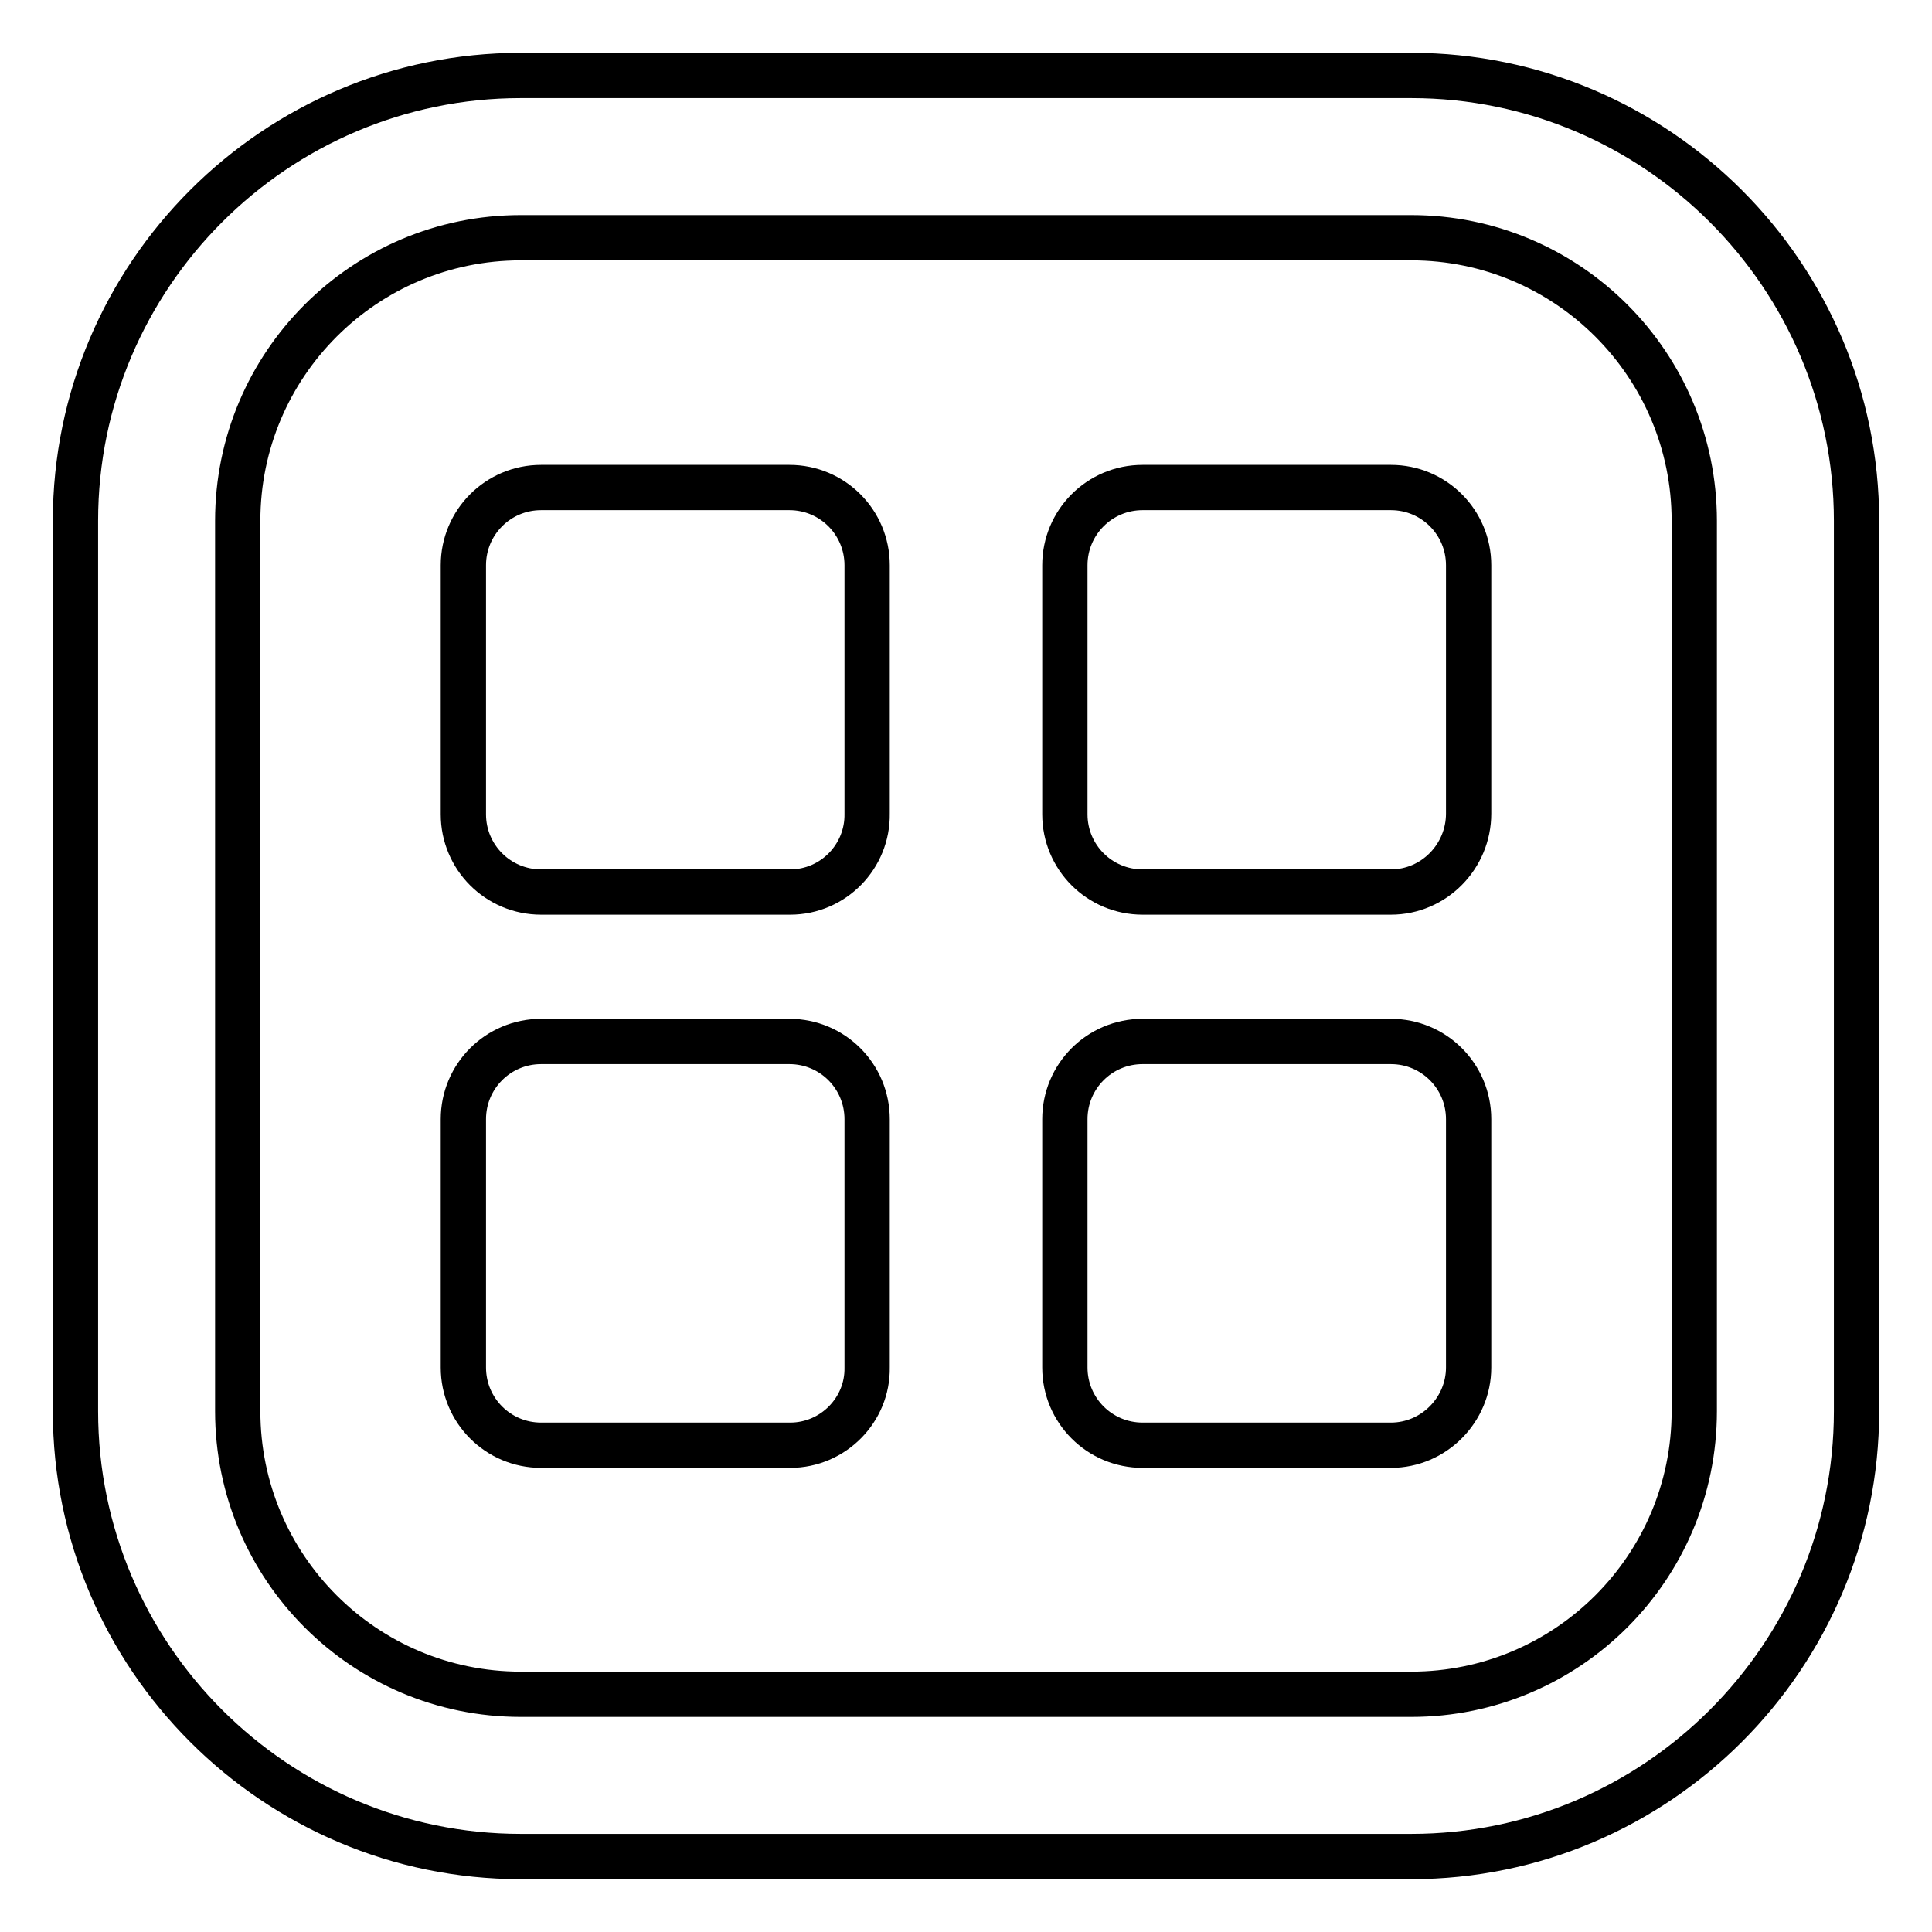 <?xml version="1.0" encoding="utf-8"?>
<!-- Svg Vector Icons : http://www.onlinewebfonts.com/icon -->
<!DOCTYPE svg PUBLIC "-//W3C//DTD SVG 1.1//EN" "http://www.w3.org/Graphics/SVG/1.1/DTD/svg11.dtd">
<svg version="1.1" xmlns="http://www.w3.org/2000/svg" xmlns:xlink="http://www.w3.org/1999/xlink" x="0px" y="0px" viewBox="0 0 256 256" enable-background="new 0 0 256 256" xml:space="preserve">
<g> <path stroke-width="6" fill-opacity="0" stroke="#000000"  d="M187,246H69c-32.5,0-59-26.5-59-59V69c0-32.5,26.5-59,59-59h118c32.5,0,59,26.5,59,59v118 C246,219.5,219.5,246,187,246z M69,31.5c-20.7,0-37.5,16.8-37.5,37.5v118c0,20.7,16.8,37.5,37.5,37.5h118 c20.7,0,37.5-16.8,37.5-37.5V69c0-20.7-16.8-37.5-37.5-37.5H69z M104.7,118.2H71.7c-5.7,0-10.3-4.6-10.3-10.3v-33 c0-5.7,4.6-10.3,10.3-10.3h32.9c5.7,0,10.3,4.6,10.3,10.3v32.9C115,113.5,110.4,118.2,104.7,118.2z M184.3,118.2h-32.9 c-5.7,0-10.3-4.6-10.3-10.3v-33c0-5.7,4.6-10.3,10.3-10.3h32.9c5.7,0,10.3,4.6,10.3,10.3v32.9C194.6,113.5,190,118.2,184.3,118.2z  M104.7,191.5H71.7c-5.7,0-10.3-4.6-10.3-10.3v-32.9c0-5.7,4.6-10.3,10.3-10.3h32.9c5.7,0,10.3,4.6,10.3,10.3v32.9 C115,186.8,110.4,191.5,104.7,191.5z M184.3,191.5h-32.9c-5.7,0-10.3-4.6-10.3-10.3v-32.9c0-5.7,4.6-10.3,10.3-10.3h32.9 c5.7,0,10.3,4.6,10.3,10.3v32.9C194.6,186.8,190,191.5,184.3,191.5z"/></g>
</svg>